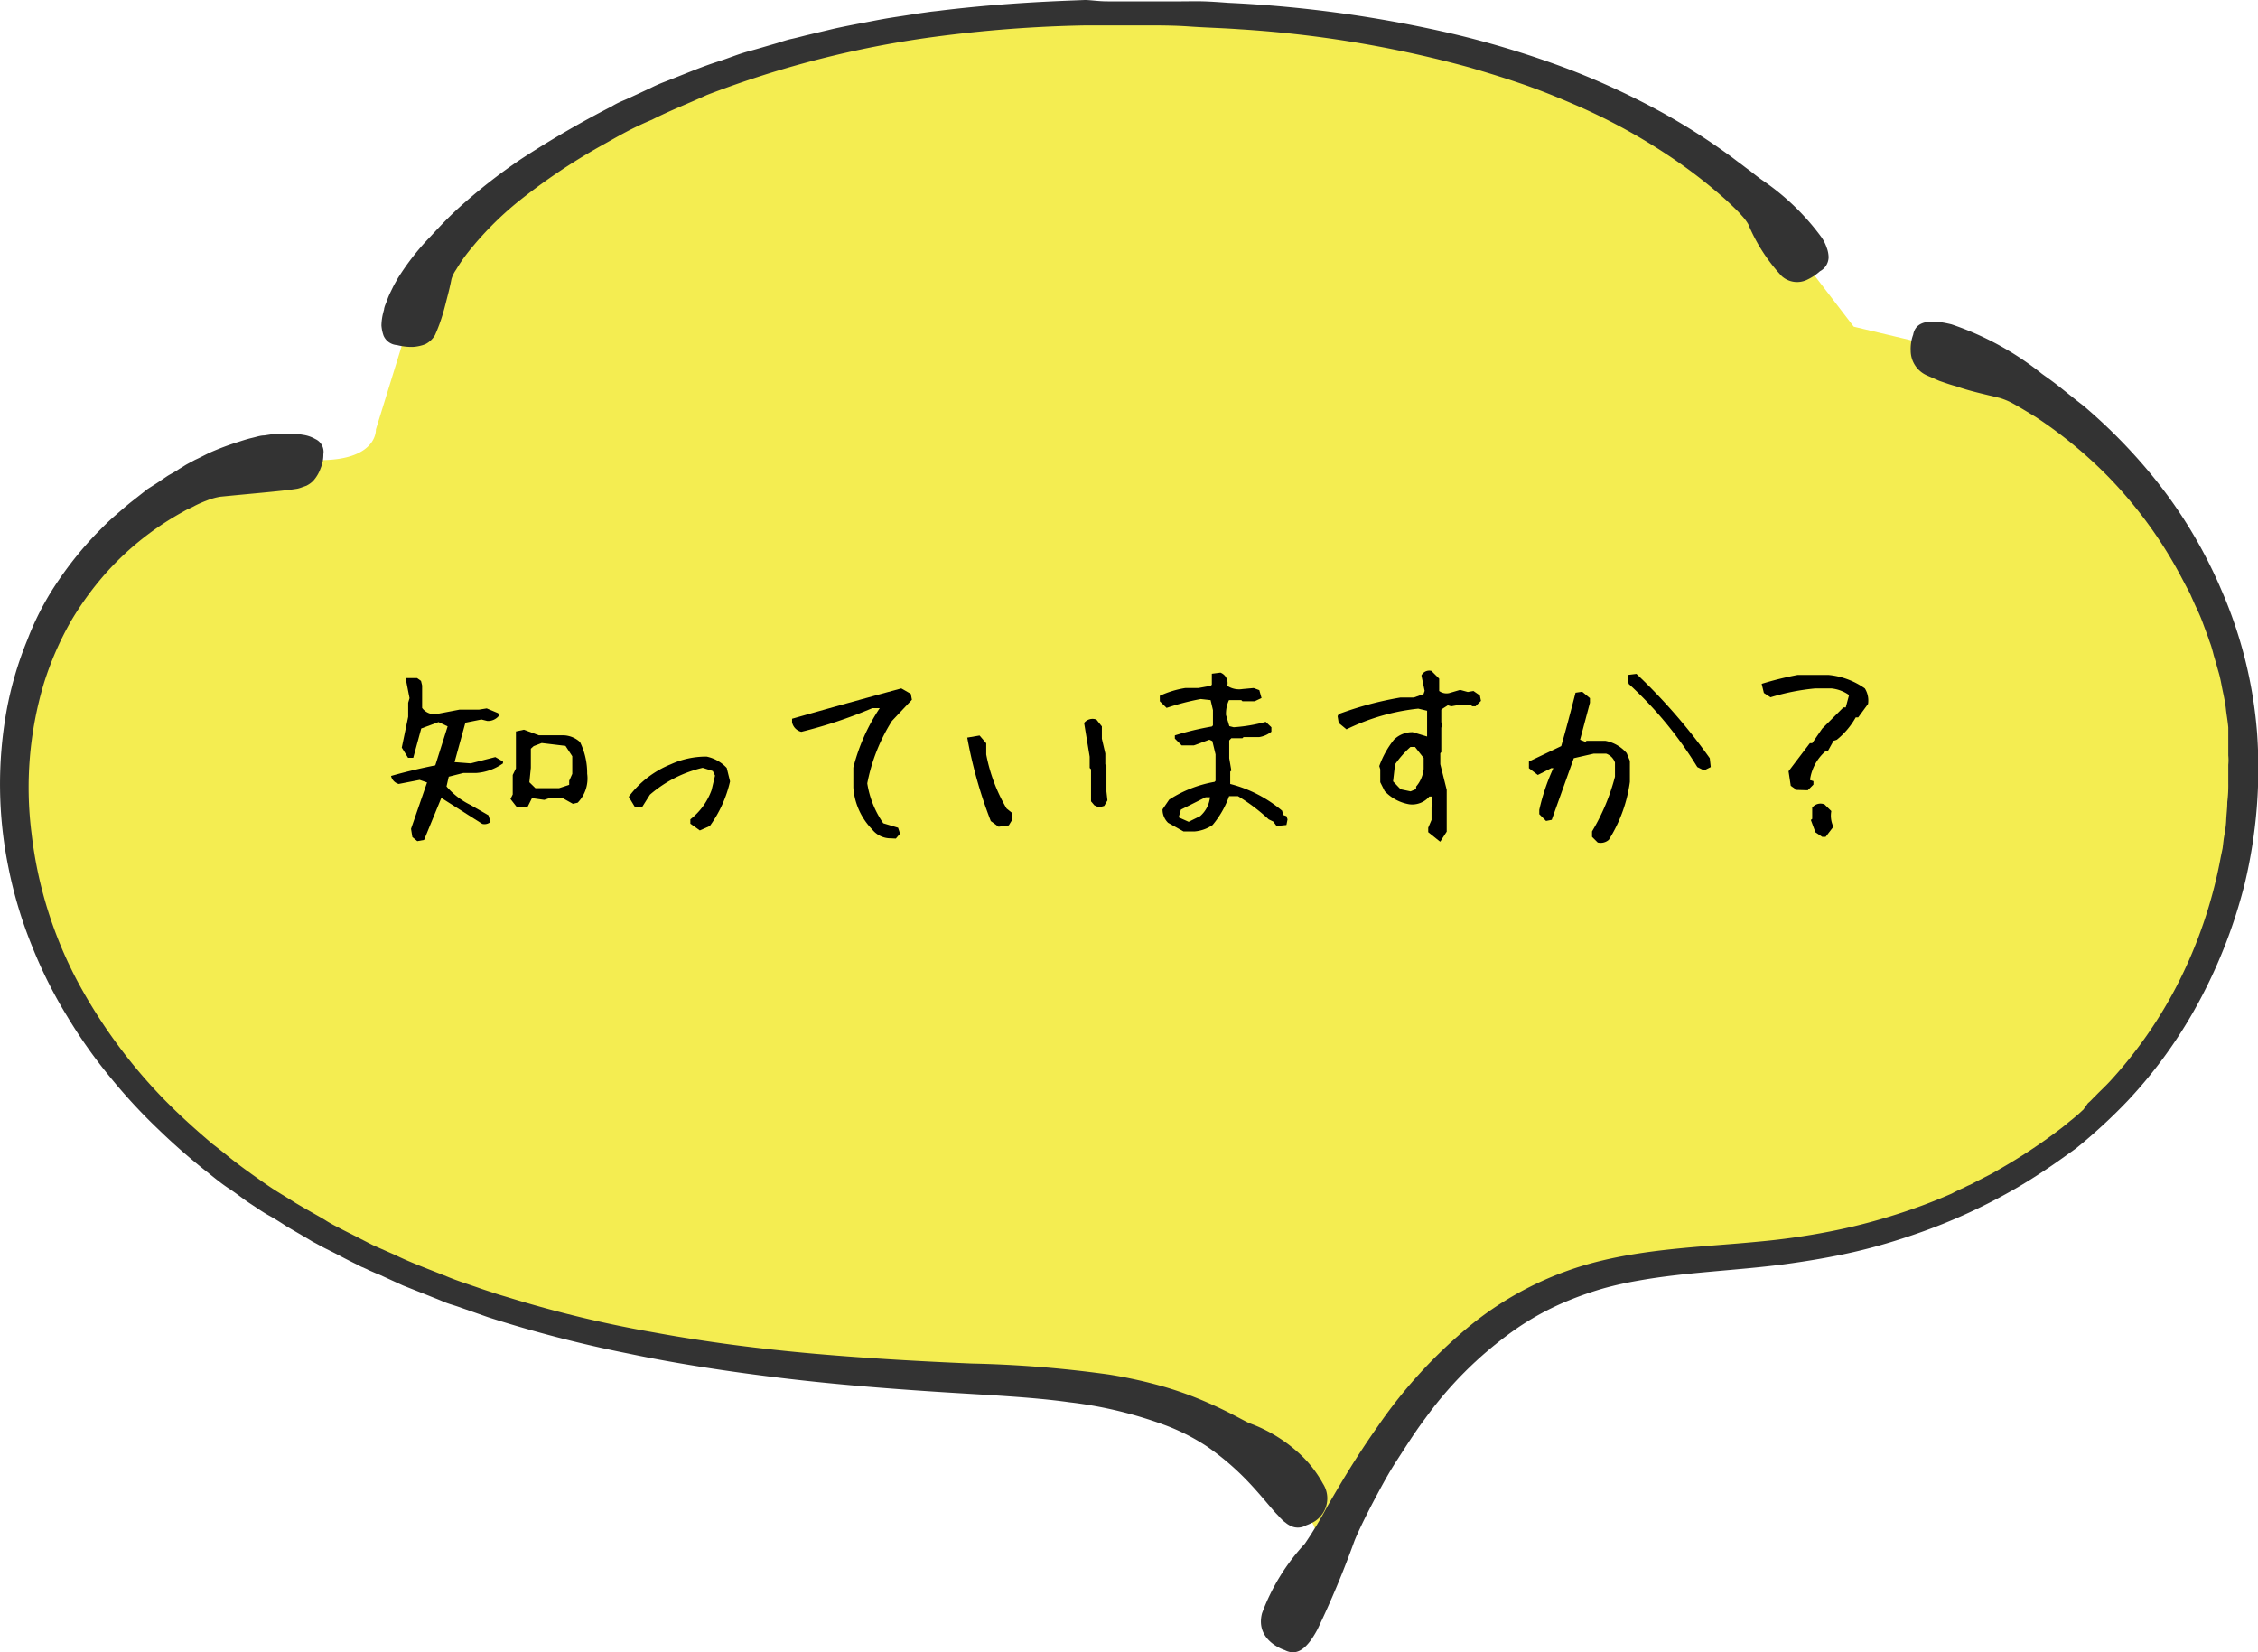 <svg xmlns="http://www.w3.org/2000/svg" viewBox="0 0 183.16 134.02"><defs><style>.cls-1{fill:#f4ed51;}.cls-2{fill:#333;}</style></defs><g id="レイヤー_2" data-name="レイヤー 2"><g id="_3" data-name="3"><path class="cls-1" d="M181.15,54.38a37.84,37.84,0,0,0-26.1-26.77l-4.68-1.11-3.18-4.15C137.14,8.23,118.8,2.66,101.54,1.14c-19.93-1.73-41,1-57.5,12.3C38.76,17,33.79,21.87,32.56,28.14l-2.07,6.7s.15,2.38-4.26,2.48A25.58,25.58,0,0,0,3.91,51.56C-.09,60,.56,70.24,4.53,78.7s11,15.26,19,20.13c16.15,9.83,35.74,12,54.64,12.8,5.4.21,10.89.36,16,2s10,4.92,12.24,9.86c0,0,.92.92-.07,4.22,4.8-10.22,11-20.15,21.43-23.74,5.54-1.91,11.54-1.71,17.35-2.39,9.4-1.13,18.66-4.82,25.55-11.33A37.75,37.75,0,0,0,181.15,54.38Z"/><path class="cls-2" d="M26.23,36.84a1.14,1.14,0,0,0-.66-1.23,2.76,2.76,0,0,0-1-.34,6.33,6.33,0,0,0-1.37-.09c-.27,0-.56,0-.85,0l-.91.14c-.32,0-.65.12-1,.2s-.69.19-1.06.31a22,22,0,0,0-2.33.87c-.41.19-.8.41-1.23.6l-.63.34c-.22.12-.41.26-.63.38a6.32,6.32,0,0,1-.6.37c-.12.07-.26.14-.41.24l-.46.31c-.31.22-.7.46-1.11.72l-1.27,1c-.46.36-.92.77-1.42,1.2s-1,.94-1.5,1.45A28.9,28.9,0,0,0,4.8,47,23.06,23.06,0,0,0,2.22,51.9,28.76,28.76,0,0,0,.53,57.66,33.77,33.77,0,0,0,.7,70.44,35,35,0,0,0,2.58,76.7a37,37,0,0,0,2.87,5.74,40.76,40.76,0,0,0,3.54,5,45.12,45.12,0,0,0,3.88,4.19c1.3,1.26,2.61,2.39,3.86,3.38.63.5,1.23,1,1.83,1.39s1.16.85,1.71,1.21,1.06.72,1.57,1,1,.6,1.4.86c.86.51,1.59.92,2.14,1.26.29.14.6.33,1,.53s.77.38,1.22.62.94.49,1.48.75a1.84,1.84,0,0,0,.4.19c.15.08.29.12.41.2.29.12.58.26.9.38l1.9.87,2.12.84c.36.15.75.29,1.13.46s.78.27,1.19.41l2.48.87a103.22,103.22,0,0,0,11.35,2.94c4,.84,8.31,1.49,12.56,2s8.43.84,12.41,1.1,7.66.41,10.8.85a33.71,33.71,0,0,1,7.64,1.81,16.84,16.84,0,0,1,3.54,1.78,21.5,21.5,0,0,1,3.3,2.82c.85.89,1.47,1.66,2,2.27.12.14.24.28.39.43s.22.26.34.36a1.71,1.71,0,0,0,.33.29,1.68,1.68,0,0,0,.32.22,1.34,1.34,0,0,0,1.37,0,3.52,3.52,0,0,0,.36-.15,2.08,2.08,0,0,0,.75-.53,2.2,2.2,0,0,0,.24-2.7,9.44,9.44,0,0,0-2.07-2.58,12,12,0,0,0-3.81-2.29c-.36-.12-1.54-.86-3.5-1.71a28.34,28.34,0,0,0-3.49-1.27,37.94,37.94,0,0,0-4.51-1,95.15,95.15,0,0,0-11.13-.89c-4-.17-8.34-.41-12.68-.79s-8.75-.94-13-1.72a95.66,95.66,0,0,1-11.78-2.82c-.46-.14-.89-.26-1.33-.41s-.87-.28-1.28-.43c-.84-.29-1.66-.55-2.43-.87-1.54-.62-3-1.15-4.24-1.76L30.25,101l-1.54-.79c-.48-.24-.92-.46-1.33-.68a10,10,0,0,1-1.06-.6c-.6-.36-1.4-.79-2.34-1.35-.45-.29-.94-.58-1.47-.91s-1.06-.7-1.64-1.11-1.15-.82-1.75-1.28-1.23-1-1.86-1.47c-1.25-1.06-2.58-2.24-3.86-3.54a42.56,42.56,0,0,1-7.06-9.57,33.87,33.87,0,0,1-3.78-12.1,29.43,29.43,0,0,1,1-12.17,25.64,25.64,0,0,1,2.22-5.09,25.44,25.44,0,0,1,2.94-4,23.58,23.58,0,0,1,5.95-4.73c.22-.12.41-.24.61-.33s.38-.17.55-.27a9.65,9.65,0,0,1,.94-.41,5.19,5.19,0,0,1,1.09-.31c2.7-.27,5.11-.46,6.26-.65a3,3,0,0,0,.39-.12l.34-.12a2.19,2.19,0,0,0,.53-.37A3,3,0,0,0,26,38,2.9,2.9,0,0,0,26.23,36.84Z"/><path class="cls-2" d="M147.63,22a1.31,1.31,0,0,0,.7-1.13,2.32,2.32,0,0,0-.15-.77,3.34,3.34,0,0,0-.46-.9,19.69,19.69,0,0,0-4.82-4.62c-.21-.15-.55-.41-1-.77-.25-.17-.49-.37-.78-.58s-.6-.46-.94-.7a52.06,52.06,0,0,0-5.44-3.45,61.67,61.67,0,0,0-7.69-3.54A76.9,76.9,0,0,0,118,2.78,101.49,101.49,0,0,0,99.64.23c-.67-.05-1.35-.1-2-.12s-1.25,0-1.85,0-1.18,0-1.74,0H92.51c-1,0-1.88,0-2.66,0S88.46,0,88,0c-1.92.08-6.24.2-11.64.85-.33.05-.67.07-1,.12l-1,.14c-.7.12-1.42.22-2.17.34s-1.47.27-2.22.41-1.51.29-2.29.46l-2.31.55c-.39.1-.77.2-1.18.29s-.77.22-1.16.34c-.77.22-1.56.46-2.34.67s-1.54.53-2.31.78c-1.54.48-3,1.13-4.53,1.71a11.76,11.76,0,0,0-1.08.48l-1.09.51c-.36.16-.7.33-1.06.48s-.7.31-1,.5a81.9,81.9,0,0,0-7.32,4.25,45.28,45.28,0,0,0-5.11,4c-1.28,1.18-2.08,2.12-2.44,2.48a20.48,20.48,0,0,0-2.48,3.21c-.14.26-.29.5-.41.75s-.24.48-.34.72-.17.46-.26.67a2,2,0,0,0-.1.32c0,.09-.05.21-.07.31a4.48,4.48,0,0,0-.15,1.06,3.21,3.21,0,0,0,.17.82,1.27,1.27,0,0,0,1.09.77,4.83,4.83,0,0,0,1.3.15,3.39,3.39,0,0,0,1-.22,1.88,1.88,0,0,0,.79-.75,13.49,13.49,0,0,0,.65-1.78c.12-.39.22-.82.34-1.28s.24-.94.34-1.47a2.63,2.63,0,0,1,.38-.77,12.81,12.81,0,0,1,1-1.45A26.52,26.52,0,0,1,42,16.38a49.63,49.63,0,0,1,6.77-4.56c.65-.36,1.32-.75,2-1.11s1.4-.7,2.12-1c1.42-.73,2.94-1.31,4.44-2A81.35,81.35,0,0,1,75.71,3a107.17,107.17,0,0,1,12.36-.94l2.05,0H93c1.06,0,2.25,0,3.5.09s2.6.12,4,.22a92.16,92.16,0,0,1,18.73,3.11c1.57.46,3.13.94,4.63,1.47s2.94,1.13,4.31,1.73a47.65,47.65,0,0,1,7.16,3.93A41.07,41.07,0,0,1,140,16.21c.53.5,1,.94,1.28,1.27a4.07,4.07,0,0,1,.53.7,14.19,14.19,0,0,0,2.72,4.22,1.86,1.86,0,0,0,2.1.27A4.21,4.21,0,0,0,147.63,22Z"/><path class="cls-2" d="M104.22,133.85c1,.51,1.81-.12,2.65-1.69a76.55,76.55,0,0,0,3-7.18c.22-.55.8-1.81,1.74-3.57.46-.86,1-1.88,1.69-2.94s1.42-2.24,2.31-3.42a31.09,31.09,0,0,1,7-7,22.24,22.24,0,0,1,4.77-2.62,27.11,27.11,0,0,1,2.67-.92,28.84,28.84,0,0,1,2.82-.63c3.83-.69,7.88-.81,11.79-1.32,2-.27,3.85-.58,5.69-1s3.54-.94,5.15-1.5a46.51,46.51,0,0,0,8.18-3.76c2.16-1.27,3.75-2.46,4.72-3.15a44.38,44.38,0,0,0,4.19-3.86,38,38,0,0,0,5.35-7.26,41.38,41.38,0,0,0,4.15-10.38,40.27,40.27,0,0,0,1-12.15,36,36,0,0,0-2.92-11.69,38.3,38.3,0,0,0-5.52-9.14A44.1,44.1,0,0,0,169,32.91c-.85-.65-1.55-1.23-2.1-1.66s-1-.73-1.28-.94a24,24,0,0,0-7.32-4c-1.86-.46-2.92-.22-3.11.84a3.28,3.28,0,0,0-.2,1.3,2.2,2.2,0,0,0,1.31,2l1,.44c.41.14.87.31,1.4.45,1,.36,2.24.63,3.51.94a5.51,5.51,0,0,1,1,.41c.5.27,1.13.65,1.93,1.14a36.13,36.13,0,0,1,5.66,4.62,35.44,35.44,0,0,1,6,8.1l.65,1.23a6.11,6.11,0,0,1,.31.63l.29.65c.2.43.41.87.58,1.32l.51,1.38c.07.24.17.46.24.7s.14.48.19.7c.15.48.27.94.41,1.42s.22,1,.32,1.47.21,1,.26,1.47.15,1,.19,1.49l0,.39,0,.38,0,.75,0,.75a3.74,3.74,0,0,1,0,.75v1.51a11,11,0,0,1-.08,1.52c0,.51-.07,1-.09,1.5s-.12,1-.2,1.49l-.09.75-.15.72a37.72,37.72,0,0,1-3.64,10.58,35.68,35.68,0,0,1-5.25,7.5c-.43.48-.89.89-1.28,1.3-.21.19-.38.41-.6.58L169,90c-.19.17-.36.34-.53.48s-.34.29-.5.41c-.32.26-.61.51-.87.7a44.31,44.31,0,0,1-5,3.3c-.29.17-.58.34-.87.48l-.94.48-.48.25a3.8,3.8,0,0,0-.5.24c-.34.14-.68.31-1,.48a44.94,44.94,0,0,1-4.63,1.73,46.59,46.59,0,0,1-5.3,1.35,56.83,56.83,0,0,1-5.81.82c-4,.39-8.29.51-12.51,1.5a26.67,26.67,0,0,0-11.13,5.57,39.45,39.45,0,0,0-7.18,7.92c-1.81,2.56-3.14,4.85-4.1,6.51a32.64,32.64,0,0,1-1.81,3,16.87,16.87,0,0,0-3.47,5.64C101.79,133.1,104.22,133.85,104.22,133.85Z"/><path d="M33.85,68.23l-.4-.33-.11-.67,1.3-3.76-.6-.21-1.7.33a.87.87,0,0,1-.62-.65c1.05-.3,2.24-.59,3.59-.86l1-3.16-.74-.35-1.4.52-.65,2.38H33.1l-.51-.83.52-2.5V57l.11-.37L32.9,55v0h.93l.32.23.09.37v1.82a1.22,1.22,0,0,0,1.26.48l1.78-.34h1.58l.62-.1.93.39.05.22a1.14,1.14,0,0,1-.93.41l-.48-.12-1.3.26-.88,3.2,1.31.1,2-.51.62.36,0,.15a4.25,4.25,0,0,1-2.18.78H37.58L36.4,63l-.18.79a6,6,0,0,0,1.92,1.49l1.48.85.17.54a.75.75,0,0,1-.67.16L35.8,64.72l-1.4,3.41Zm8.09-2.74-.53-.68.18-.37V62.86l.26-.53v-3l.65-.14,1.2.45h1.93a2.09,2.09,0,0,1,1.42.55,5.76,5.76,0,0,1,.58,2.57,2.82,2.82,0,0,1-.77,2.35l-.39.09-.79-.44H44.5l-.35.12-1-.14-.35.7Zm4.23-1.83v-.33l.25-.56V61.34l-.55-.84-1.93-.23-.65.25-.23.21v1.55l-.12,1.17.49.48h1.92Z"/><path d="M56.77,67.36,56,66.81,56,66.46a5.29,5.29,0,0,0,1.72-2.37L58,62.91l-.18-.37L57,62.28a10,10,0,0,0-4.28,2.18l-.63,1H51.5L51,64.63A7.92,7.92,0,0,1,54.4,62a6.91,6.91,0,0,1,2.92-.63,3.1,3.1,0,0,1,1.63.92l.27,1.09A10,10,0,0,1,57.58,67Z"/><path d="M72.24,68a1.9,1.9,0,0,1-1.49-.72,5.42,5.42,0,0,1-1.53-3.39V62.26a15.66,15.66,0,0,1,2.14-4.82h-.6A37.81,37.81,0,0,1,65,59.36a1,1,0,0,1-.75-.78V58.3q4.43-1.26,8.86-2.46l.77.44.09.48-1.62,1.72a14.72,14.72,0,0,0-2,5.06,7.78,7.78,0,0,0,1.3,3.24l1.2.36.16.48-.34.4Z"/><path d="M81,67.06l-.63-.46a36.81,36.81,0,0,1-1.91-6.77l1-.17.54.63v.91a13.69,13.69,0,0,0,1.65,4.38l.46.37v.54l-.28.46Zm8.14-1.57-.37-.17L88.5,65V62.4l-.11-.11v-.91l-.45-2.74a.87.87,0,0,1,1-.27l.44.55v1l.28,1.2V62l.09.09v2.11l.08.72-.26.45Z"/><path d="M96,67.44l-1.25-.7a1.5,1.5,0,0,1-.45-1.09l.54-.79a9.9,9.9,0,0,1,3.68-1.44l.08-.09V61.19l-.26-1.08L98.1,60l-1.25.46h-1l-.55-.55v-.26a23.83,23.83,0,0,1,3-.72l.09-.09V57.6l-.19-.81-.8-.09a20.44,20.44,0,0,0-2.77.72l-.55-.54v-.44a7.8,7.8,0,0,1,2.06-.63H97.2l1-.18.1-.09v-.89l.7-.09a.91.91,0,0,1,.55,1.07,1.75,1.75,0,0,0,1.25.26l.89-.08.46.17.18.64-.55.26h-1l-.09-.09h-1A2.57,2.57,0,0,0,99.45,58l.27.9.35.09a13,13,0,0,0,2.6-.44l.46.44v.36a2.09,2.09,0,0,1-1,.44h-1.26l-.09.09h-.9l-.17.18v1.44l.17,1-.09.09v1A10.6,10.6,0,0,1,104,65.76l.09.35.26.09.09.26-.09.46-.8.08-.27-.36-.37-.18a15.07,15.07,0,0,0-2.49-1.88h-.72a7.63,7.63,0,0,1-1.34,2.34,3,3,0,0,1-1.44.52Zm1.35-1.24a2.35,2.35,0,0,0,.8-1.53h-.36l-2,1-.18.63.81.36Z"/><path d="M116.75,68.22l-.9-.72v-.36l.27-.63v-1l.08-.27-.08-.63h-.18a1.82,1.82,0,0,1-1.62.63,3.54,3.54,0,0,1-2-1.07l-.36-.72V62.4l-.08-.26A7.45,7.45,0,0,1,113.07,60a2.11,2.11,0,0,1,1.52-.61l1.17.35V57.65l-.72-.17a17.32,17.32,0,0,0-5.82,1.68l-.63-.52-.09-.55.09-.17a27.62,27.62,0,0,1,5-1.34h1.09l.79-.28.09-.26-.26-1.25a.71.71,0,0,1,.81-.37l.63.63v1a1,1,0,0,0,.81.17l.89-.26.62.17.46-.08.52.36.09.44-.44.44h-.26l-.11-.08h-1.16l-.44.08-.28-.08-.44.28-.09.08v1l.09.35-.09.09v2l-.08.09v.89l.52,2.08v3.39L117,68l-.17.27ZM114.87,64v-.2a2.57,2.57,0,0,0,.61-1.42v-.9l-.7-.89h-.37A8.1,8.1,0,0,0,113.16,62L113,63.38l.61.64.81.17Z"/><path d="M129.6,68.34l-.46-.46v-.44A16.91,16.91,0,0,0,131,63V61.85a1.17,1.17,0,0,0-.72-.72h-1l-1.62.37-1.79,5-.46.09-.55-.55v-.35A16.74,16.74,0,0,1,126,62.31h-.17l-1.09.55-.72-.55v-.54l2.62-1.25c.41-1.44.79-2.88,1.16-4.33l.54-.08.63.52V57l-.8,3,.44.18.08-.09h1.53a3,3,0,0,1,1.73,1l.26.63v1.7a11.79,11.79,0,0,1-1.71,4.7A1,1,0,0,1,129.6,68.34Zm8.63-5.85-.55-.27a31.18,31.18,0,0,0-5.57-6.75l-.09-.72.72-.09a46.47,46.47,0,0,1,5.95,6.84l.08.72Z"/><path d="M145.63,64.07V64l-.37-.26-.18-1.18,1.73-2.28H147l.81-1.18,1.72-1.72h.19l.27-1a3,3,0,0,0-1.44-.54h-1.29a18.05,18.05,0,0,0-3.64.72l-.54-.35-.18-.74a26.67,26.67,0,0,1,2.9-.72h2.55a6.1,6.1,0,0,1,2.92,1.09,1.85,1.85,0,0,1,.26,1.26l-.8,1.09h-.2A6.27,6.27,0,0,1,149,60l-.27.09-.46.83h-.17a3.74,3.74,0,0,0-1.28,2.35l.28.09v.28l-.46.46Zm2.18,3.81-.55-.37-.37-1,.11-.09v-.91a.85.85,0,0,1,1-.26l.55.54a2.06,2.06,0,0,0,.17,1.27l-.63.82Z"/></g></g></svg>